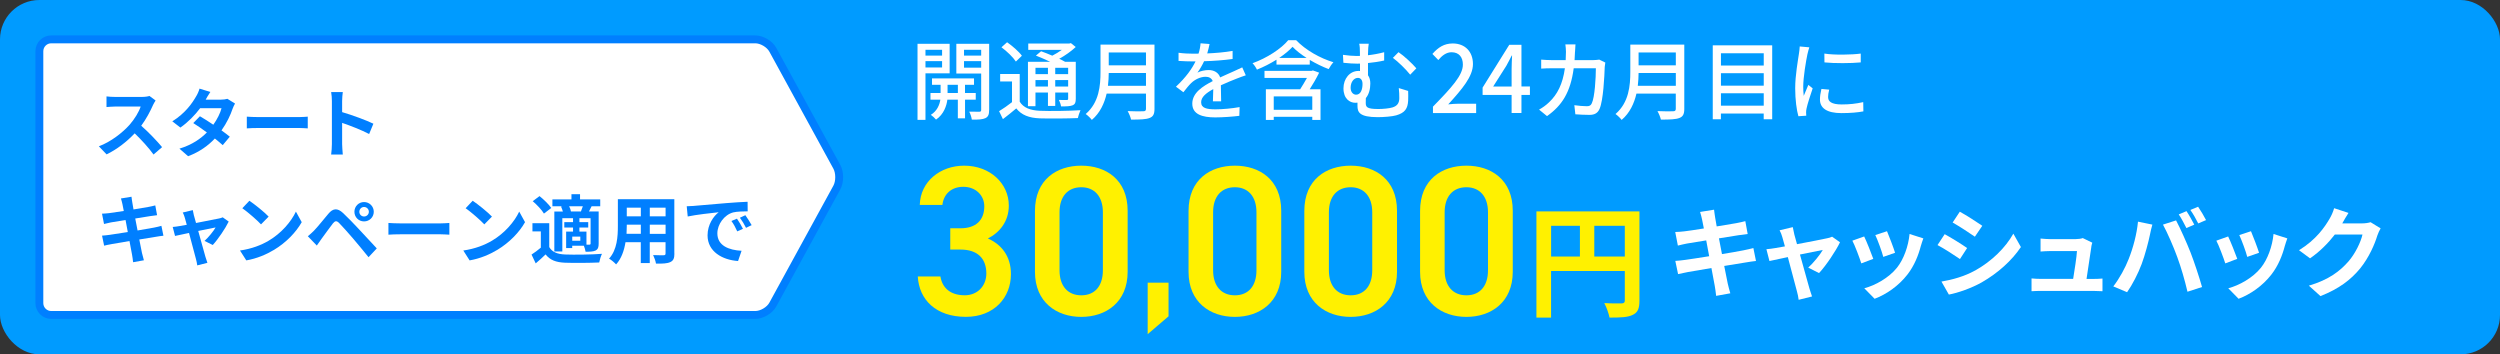 <?xml version="1.0" encoding="UTF-8"?>
<svg xmlns="http://www.w3.org/2000/svg" viewBox="0 0 635 90">
  <rect x="0" y="0" width="635" height="90" fill="#333333" stroke="none"/>
  <g id="a" data-name="hikari_start">
    <rect y="0" width="635" height="90" rx="10" ry="10" fill="#009bff"/>
    <g>
      <g>
        <path d="M196.29,77.37c-.79,1.45-2.79,2.63-4.44,2.63H13c-1.65,0-3-1.35-3-3V13c0-1.65,1.35-3,3-3h178.85c1.65,0,3.65,1.18,4.44,2.63l16.27,29.74c.79,1.45.79,3.82,0,5.26l-16.27,29.74Z" fill="#fff"/>
        <path d="M196.29,77.37c-.79,1.45-2.79,2.63-4.44,2.63H13c-1.65,0-3-1.35-3-3V13c0-1.65,1.35-3,3-3h178.85c1.65,0,3.65,1.18,4.44,2.63l16.27,29.74c.79,1.45.79,3.82,0,5.26l-16.27,29.74Z" fill="none" stroke="#007fff" stroke-linecap="round" stroke-linejoin="round" stroke-width="2"/>
      </g>
      <g>
        <path d="M38.85,26.72c-.65,1.48-1.71,3.51-2.98,5.22,1.88,1.63,4.18,4.07,5.3,5.43l-2.17,1.88c-1.23-1.71-3-3.65-4.79-5.38-2.01,2.13-4.54,4.1-7.14,5.34l-1.96-2.05c3.06-1.14,6-3.46,7.79-5.45,1.25-1.42,2.41-3.31,2.83-4.65h-6.44c-.8,0-1.84.11-2.24.13v-2.7c.51.08,1.67.13,2.24.13h6.71c.82,0,1.58-.11,1.96-.25l1.56,1.16c-.15.21-.49.8-.67,1.18Z" fill="#007fff"/>
        <path d="M52.25,25.31h3.86c.59,0,1.23-.08,1.65-.21l1.94,1.2c-.21.36-.46.87-.63,1.35-.51,1.54-1.46,3.57-2.81,5.47.82.59,1.56,1.14,2.11,1.6l-1.8,2.15c-.51-.48-1.22-1.06-1.99-1.69-1.67,1.77-3.84,3.38-6.8,4.5l-2.2-1.92c3.29-1.01,5.4-2.55,6.97-4.12-1.23-.91-2.49-1.77-3.46-2.38l1.69-1.73c1.01.57,2.2,1.35,3.4,2.15.99-1.37,1.8-3.02,2.09-4.2h-5.43c-1.33,1.77-3.1,3.59-5.02,4.92l-2.05-1.58c3.32-2.07,5.09-4.67,6.04-6.33.3-.46.7-1.33.87-1.98l2.75.85c-.48.67-.95,1.52-1.18,1.94Z" fill="#007fff"/>
        <path d="M65.75,29.74h10.2c.89,0,1.73-.08,2.22-.11v2.98c-.46-.02-1.42-.1-2.22-.1h-10.2c-1.08,0-2.36.04-3.06.1v-2.98c.68.06,2.07.11,3.06.11Z" fill="#007fff"/>
        <path d="M84.3,25.67c0-.67-.06-1.61-.19-2.28h2.96c-.08.67-.17,1.5-.17,2.28v2.81c2.55.74,6.19,2.09,7.94,2.94l-1.08,2.62c-1.96-1.03-4.81-2.13-6.86-2.83v5.38c0,.55.1,1.88.17,2.66h-2.96c.11-.76.19-1.9.19-2.66v-10.92Z" fill="#007fff"/>
        <path d="M30.72,50.41l2.68-.44c.06.38.11,1.03.21,1.48.04.27.15.89.3,1.75,1.61-.27,3.06-.49,3.74-.63.61-.11,1.33-.27,1.79-.4l.46,2.49c-.42.04-1.18.15-1.75.23-.78.13-2.22.36-3.8.61.19.95.38,1.99.59,3.04,1.71-.29,3.27-.55,4.12-.72.74-.15,1.44-.3,1.94-.46l.51,2.51c-.51.04-1.29.17-2.01.29-.91.15-2.45.4-4.12.67.3,1.56.57,2.83.68,3.42.13.57.32,1.25.49,1.86l-2.74.49c-.09-.7-.15-1.37-.27-1.92-.1-.55-.34-1.86-.65-3.46-1.94.32-3.72.63-4.54.78s-1.46.28-1.9.4l-.53-2.55c.51-.02,1.37-.13,1.98-.21.87-.11,2.64-.4,4.56-.7-.19-1.03-.4-2.09-.57-3.06-1.67.27-3.13.51-3.72.61-.61.13-1.1.23-1.75.4l-.51-2.62c.61-.02,1.18-.06,1.77-.13.66-.08,2.13-.29,3.76-.55-.15-.8-.28-1.42-.34-1.73-.11-.55-.25-.99-.38-1.44Z" fill="#007fff"/>
        <path d="M49.28,54.8c.13.46.3,1.1.51,1.84,2.41-.46,5.07-.97,5.81-1.14.34-.06.7-.17.97-.3l1.52,1.08c-.8,1.67-2.72,4.52-4.05,5.95l-2.09-1.04c.97-.87,2.3-2.49,2.81-3.42-.46.08-2.36.47-4.41.89.72,2.62,1.54,5.55,1.82,6.54.11.32.36,1.18.51,1.56l-2.58.65c-.06-.51-.19-1.14-.34-1.67-.29-1.03-1.06-3.99-1.75-6.57-1.6.34-2.98.63-3.55.76l-.59-2.28c.61-.06,1.12-.11,1.75-.23.27-.04.95-.15,1.82-.32-.19-.74-.36-1.35-.49-1.77-.13-.49-.32-.95-.53-1.35l2.55-.61c.08.44.19.95.3,1.44Z" fill="#007fff"/>
        <path d="M68.24,61.14c3.25-1.92,5.72-4.83,6.92-7.39l1.48,2.68c-1.44,2.56-3.97,5.19-7.03,7.03-1.92,1.16-4.37,2.22-7.05,2.68l-1.6-2.51c2.96-.42,5.43-1.39,7.28-2.49ZM68.24,55.01l-1.94,1.98c-.99-1.06-3.36-3.13-4.75-4.1l1.79-1.9c1.33.89,3.8,2.87,4.9,4.03Z" fill="#007fff"/>
        <path d="M79.78,58.56c.86-.87,2.34-2.74,3.65-4.29,1.12-1.33,2.24-1.54,3.72-.15,1.27,1.2,2.74,2.72,3.88,3.95,1.27,1.35,3.21,3.46,4.67,5.02l-2.09,2.24c-1.27-1.58-2.89-3.53-4.01-4.84-1.1-1.31-2.79-3.15-3.48-3.86-.61-.61-1.01-.57-1.56.11-.74.95-2.09,2.83-2.85,3.86-.44.61-.89,1.27-1.24,1.77l-2.28-2.36c.57-.46.99-.87,1.58-1.44ZM92.47,51.32c1.37,0,2.47,1.1,2.47,2.47s-1.1,2.45-2.47,2.45-2.45-1.08-2.45-2.45,1.08-2.47,2.45-2.47ZM92.47,54.99c.67,0,1.22-.53,1.22-1.2s-.55-1.22-1.22-1.22-1.2.55-1.2,1.22.53,1.2,1.2,1.2Z" fill="#007fff"/>
        <path d="M101.72,56.74h10.2c.89,0,1.73-.08,2.22-.11v2.98c-.46-.02-1.42-.1-2.22-.1h-10.2c-1.08,0-2.36.04-3.06.1v-2.98c.68.06,2.07.11,3.06.11Z" fill="#007fff"/>
        <path d="M124.96,61.14c3.25-1.92,5.72-4.83,6.92-7.39l1.48,2.68c-1.44,2.56-3.97,5.19-7.03,7.03-1.92,1.16-4.37,2.22-7.05,2.68l-1.6-2.51c2.96-.42,5.43-1.39,7.28-2.49ZM124.96,55.01l-1.94,1.98c-.99-1.06-3.36-3.13-4.75-4.1l1.79-1.9c1.33.89,3.8,2.87,4.9,4.03Z" fill="#007fff"/>
        <path d="M139.51,62.76c.74,1.27,2.07,1.8,4.01,1.88,2.28.09,6.76.04,9.38-.17-.27.53-.59,1.58-.7,2.2-2.36.11-6.38.15-8.7.06-2.26-.1-3.78-.65-4.92-2.11-.76.74-1.54,1.46-2.51,2.28l-1.06-2.24c.74-.48,1.6-1.1,2.36-1.75v-4.14h-2.13v-2.07h4.27v6.06ZM138.16,54.25c-.53-.93-1.79-2.24-2.85-3.15l1.73-1.29c1.06.85,2.37,2.11,2.98,3.02l-1.86,1.42ZM142.82,52.39h-2.51v-1.75h4.84v-1.31h2.18v1.31h5.13v1.75h-2.19c-.25.49-.47.93-.68,1.33h2.47v8.15c0,.91-.15,1.41-.76,1.75-.63.3-1.42.32-2.56.32-.06-.44-.25-1.04-.44-1.52h-2.96v.59h-1.54v-4.18h1.75v-1.04h-2.22v-1.37h2.22v-.99h-2.72v8.44h-2.03v-10.14h2.17c-.11-.42-.29-.87-.47-1.25l.32-.08ZM147.55,53.72c.17-.4.34-.89.49-1.33h-3.48c.23.44.4.93.46,1.33h2.53ZM147.4,60.1h-2.05v1.04h2.05v-1.04ZM150,55.43h-2.83v.99h2.24v1.37h-2.24v1.04h1.79v3.31h.76c.21-.02.29-.08.29-.3v-6.4Z" fill="#007fff"/>
        <path d="M171.3,64.39c0,1.22-.27,1.82-1.03,2.17-.78.38-1.94.42-3.65.4-.08-.61-.44-1.58-.72-2.17,1.06.06,2.32.04,2.66.04.36,0,.49-.11.49-.46v-2.85h-4.01v5.3h-2.28v-5.3h-3.88c-.34,2.07-1.03,4.16-2.39,5.64-.36-.42-1.27-1.2-1.79-1.46,2.07-2.28,2.24-5.66,2.24-8.32v-6.78h14.34v13.79ZM162.77,59.4v-2.34h-3.57v.34c0,.61-.02,1.29-.06,1.99h3.63ZM159.2,52.75v2.2h3.57v-2.2h-3.57ZM169.06,52.75h-4.01v2.2h4.01v-2.2ZM169.06,59.4v-2.34h-4.01v2.34h4.01Z" fill="#007fff"/>
        <path d="M176.3,52.29c1.6-.13,4.73-.42,8.21-.7,1.96-.17,4.03-.28,5.38-.34l.02,2.43c-1.03.02-2.66.02-3.67.27-2.3.61-4.03,3.06-4.03,5.32,0,3.13,2.92,4.26,6.15,4.43l-.89,2.6c-3.99-.27-7.75-2.39-7.75-6.52,0-2.74,1.54-4.9,2.83-5.87-1.79.19-5.66.61-7.87,1.08l-.25-2.6c.76-.02,1.5-.06,1.86-.09ZM188.7,58.12l-1.44.65c-.47-1.04-.87-1.79-1.48-2.64l1.41-.59c.48.68,1.16,1.84,1.52,2.58ZM190.91,57.19l-1.42.68c-.51-1.03-.95-1.73-1.56-2.56l1.39-.65c.47.67,1.2,1.79,1.6,2.53Z" fill="#007fff"/>
      </g>
    </g>
  </g>
  <g id="b" data-name="hikari_cross_start">
    <g>
      <g>
        <path d="M241.39,57.98h2.6c3.91,0,6.02-2.06,6.02-5.59,0-2.71-2.12-4.94-5.32-4.94s-5.04,2.01-5.32,4.61h-5.75c.16-6.02,5.26-9.98,11.28-9.98,6.56,0,11.34,4.5,11.34,10.14,0,4.07-2.39,6.89-5.32,8.35,3.42,1.52,5.86,4.45,5.86,9.06,0,5.91-4.23,10.85-11.45,10.85-7.59,0-11.88-4.34-12.21-10.25h5.75c.43,2.71,2.33,4.77,6.18,4.77,3.25,0,5.48-2.39,5.48-5.53,0-3.8-2.22-6.08-6.56-6.08h-2.6v-5.42Z" fill="#fff100"/>
        <path d="M274.65,80.49c-6.24,0-11.77-3.69-11.77-11.45v-15.46c0-7.97,5.53-11.5,11.77-11.5s11.77,3.53,11.77,11.45v15.51c0,7.76-5.53,11.45-11.77,11.45ZM274.65,47.56c-3.42,0-5.53,2.33-5.53,6.35v14.75c0,4.01,2.12,6.35,5.53,6.35s5.48-2.33,5.48-6.35v-14.75c0-4.01-2.12-6.35-5.48-6.35Z" fill="#fff100"/>
        <path d="M296.81,80.34l-5.3,4.54v-13.08h5.3v8.54Z" fill="#fff100"/>
        <path d="M313.66,80.49c-6.24,0-11.77-3.69-11.77-11.45v-15.46c0-7.97,5.53-11.5,11.77-11.5s11.77,3.53,11.77,11.45v15.51c0,7.76-5.53,11.45-11.77,11.45ZM313.66,47.56c-3.42,0-5.53,2.33-5.53,6.35v14.75c0,4.01,2.12,6.35,5.53,6.35s5.48-2.33,5.48-6.35v-14.75c0-4.01-2.12-6.35-5.48-6.35Z" fill="#fff100"/>
        <path d="M343.07,80.49c-6.24,0-11.77-3.69-11.77-11.45v-15.46c0-7.97,5.53-11.5,11.77-11.5s11.77,3.53,11.77,11.45v15.51c0,7.76-5.53,11.45-11.77,11.45ZM343.07,47.56c-3.42,0-5.53,2.33-5.53,6.35v14.75c0,4.01,2.12,6.35,5.53,6.35s5.48-2.33,5.48-6.35v-14.75c0-4.01-2.12-6.35-5.48-6.35Z" fill="#fff100"/>
        <path d="M372.47,80.49c-6.24,0-11.77-3.69-11.77-11.45v-15.46c0-7.97,5.53-11.5,11.77-11.5s11.77,3.53,11.77,11.45v15.51c0,7.76-5.53,11.45-11.77,11.45ZM372.47,47.56c-3.42,0-5.53,2.33-5.53,6.35v14.75c0,4.01,2.12,6.35,5.53,6.35s5.48-2.33,5.48-6.35v-14.75c0-4.01-2.12-6.35-5.48-6.35Z" fill="#fff100"/>
        <path d="M416.42,76.36c0,2.02-.43,3.04-1.74,3.63-1.24.62-3.1.68-5.86.68-.19-1.02-.81-2.73-1.33-3.69,1.77.12,3.78.09,4.4.09.59-.03.81-.22.81-.74v-7.5h-18.73v11.84h-3.72v-26.98h26.17v22.67ZM393.98,65.16h7.32v-7.81h-7.32v7.81ZM412.7,65.16v-7.81h-7.75v7.81h7.75Z" fill="#fff100"/>
      </g>
      <g>
        <path d="M235.07,18.63v11.82h-2.02V11.13h8.16v7.5h-6.14ZM235.07,12.65v1.47h4.22v-1.47h-4.22ZM239.29,17.14v-1.61h-4.22v1.61h4.22ZM245.12,25.32v4.73h-1.83v-4.73h-2.66c-.18,1.47-.88,3.72-2.88,5.06-.29-.37-.9-.92-1.32-1.21,1.63-.99,2.24-2.64,2.42-3.85h-2.51v-1.69h2.57v-2.09h-2.18v-1.63h10.67v1.63h-2.29v2.09h2.73v1.69h-2.73ZM243.3,23.63v-2.09h-2.62v2.09h2.62ZM251.24,27.94c0,1.12-.22,1.72-.95,2.07-.7.33-1.8.4-3.45.37-.07-.55-.35-1.47-.66-2.02,1.12.02,2.24.02,2.6.02.33-.02.44-.13.44-.46v-9.24h-6.31v-7.55h8.34v16.81ZM244.86,12.65v1.47h4.36v-1.47h-4.36ZM249.22,17.18v-1.65h-4.36v1.65h4.36Z" fill="#fff"/>
        <path d="M259.01,25.83c.95,1.54,2.68,2.2,5.1,2.31,2.49.11,7.55.04,10.34-.15-.22.46-.55,1.41-.66,2-2.53.11-7.15.15-9.7.07-2.73-.11-4.62-.84-5.96-2.53-1.06.9-2.16,1.8-3.39,2.73l-.97-2.02c1.01-.62,2.22-1.45,3.28-2.29v-5.26h-3.01v-1.89h4.97v7.04ZM258.04,15.64c-.7-1.08-2.29-2.62-3.67-3.63l1.43-1.28c1.36.95,3.01,2.38,3.76,3.43l-1.52,1.47ZM263.01,26.97h-1.91v-11.27h5.65c-1.19-.57-2.51-1.14-3.63-1.58l1.32-1.1c.86.31,1.87.7,2.84,1.12.84-.42,1.69-.95,2.42-1.47h-8.52v-1.61h10.41l.42-.11,1.23.99c-1.14,1.06-2.66,2.16-4.2,2.99.57.26,1.08.53,1.5.77h2.71v9.37c0,.92-.15,1.39-.79,1.67-.62.26-1.54.29-2.95.29-.07-.51-.31-1.19-.55-1.65.92.04,1.76.02,2.02.02.24,0,.33-.09.33-.35v-1.54h-3.28v3.39h-1.85v-3.39h-3.17v3.45ZM263.01,17.22v1.61h3.17v-1.61h-3.17ZM266.18,21.98v-1.65h-3.17v1.65h3.17ZM271.31,17.22h-3.28v1.61h3.28v-1.61ZM271.31,21.98v-1.65h-3.28v1.65h3.28Z" fill="#fff"/>
        <path d="M293.24,27.67c0,1.32-.35,1.96-1.23,2.29-.92.37-2.42.42-4.71.42-.13-.59-.53-1.58-.88-2.16,1.72.09,3.48.07,4,.04.48,0,.66-.18.66-.64v-3.85h-9.99c-.57,2.46-1.67,4.91-3.76,6.69-.31-.44-1.1-1.19-1.56-1.5,3.43-2.95,3.76-7.26,3.76-10.72v-6.91h13.71v16.33ZM291.08,21.8v-3.26h-9.46c0,1.01-.07,2.11-.2,3.26h9.66ZM281.62,13.33v3.26h9.46v-3.26h-9.46Z" fill="#fff"/>
        <path d="M306.61,13.57c2.16-.09,4.47-.29,6.47-.64v2.05c-2.16.31-4.86.51-7.24.57-.48,1.03-1.08,2.07-1.69,2.9.73-.42,1.96-.66,2.82-.66,1.39,0,2.53.64,2.95,1.87,1.36-.64,2.49-1.1,3.52-1.58.75-.33,1.39-.62,2.09-.97l.9,2.02c-.64.2-1.58.55-2.24.81-1.12.44-2.55,1.01-4.09,1.72.02,1.25.04,3.01.07,4.07h-2.09c.04-.77.07-2.02.09-3.1-1.89,1.03-3.08,2.05-3.08,3.34,0,1.5,1.43,1.8,3.65,1.8,1.78,0,4.18-.22,6.12-.57l-.07,2.22c-1.58.2-4.14.4-6.12.4-3.28,0-5.83-.77-5.83-3.5s2.64-4.42,5.19-5.72c-.29-.77-.99-1.1-1.8-1.1-1.34,0-2.73.7-3.65,1.58-.64.62-1.28,1.43-2,2.35l-1.89-1.41c2.57-2.42,4.07-4.55,4.97-6.42h-.64c-.92,0-2.44-.04-3.67-.13v-2.07c1.17.18,2.73.24,3.78.24.42,0,.86,0,1.3-.02.29-.9.46-1.83.51-2.62l2.29.18c-.13.62-.31,1.43-.59,2.38Z" fill="#fff"/>
        <path d="M329.21,10.2c2.44,2.55,6.12,4.6,9.48,5.61-.44.46-.9,1.19-1.21,1.74-1.52-.57-3.21-1.39-4.8-2.33v1.19h-8.45v-1.25c-1.54.97-3.26,1.85-4.97,2.53-.2-.46-.7-1.23-1.12-1.63,3.67-1.32,7.28-3.67,9.07-5.85h2ZM335.06,18.46c-.68,1.39-1.54,2.88-2.4,4.22h2.75v7.79h-2.09v-.81h-9.79v.81h-2v-7.79h8.71c.57-.9,1.21-1.96,1.72-2.88h-10.78v-1.8h11.97l.33-.11,1.58.57ZM333.32,24.48h-9.79v3.41h9.79v-3.41ZM331.87,14.71c-1.39-.88-2.64-1.85-3.56-2.82-.84.92-2.02,1.89-3.39,2.82h6.95Z" fill="#fff"/>
        <path d="M347.47,13.48v.55c1.34-.15,2.75-.4,4.11-.77v2.11c-1.34.31-2.79.51-4.11.64v3.12c.4.53.59,1.25.59,2.07,0,1.3-.31,2.75-1.14,3.72-.02.42-.02.84-.02,1.19,0,1.1.29,1.58,3.21,1.58,1.19,0,2.77-.15,3.57-.4,1.14-.35,1.74-1.03,1.74-2.35,0-.86-.02-1.65-.13-2.57l2.38.73c.02.99.04,1.54,0,2.46-.11,2.02-.81,3.1-3.04,3.74-.97.29-3.19.46-4.66.46-4.73,0-5.17-1.3-5.17-2.88v-.81c-.18.02-.35.04-.55.04-1.39,0-3.01-1.01-3.01-3.67,0-2.42,1.56-4.42,3.83-4.42.13,0,.26,0,.37.02v-1.89c-.24.02-.46.02-.68.02-.95,0-2.18-.07-3.54-.22l-.11-2.02c1.28.18,2.44.29,3.52.29.26,0,.53,0,.79-.02v-.7c0-1.08-.04-1.83-.18-2.38h2.42c-.09.55-.18,1.36-.18,2.38ZM346.08,21.32c0-.97-.46-1.54-1.17-1.54-1.01,0-1.85,1.03-1.85,2.51,0,1.12.66,1.76,1.39,1.76,1.19,0,1.63-1.34,1.63-2.73ZM359.75,17.36l-1.56,1.61c-1.14-1.43-3.17-3.39-4.4-4.27l1.43-1.45c1.34.88,3.52,2.9,4.53,4.11Z" fill="#fff"/>
        <path d="M363.97,27.09c4.74-4.86,7.6-7.96,7.6-10.67,0-1.89-.97-3.15-2.89-3.15-1.34,0-2.45.9-3.35,1.98l-1.5-1.55c1.46-1.65,2.96-2.66,5.17-2.66,3.12,0,5.13,2.08,5.13,5.23s-2.75,6.36-6.28,10.24c.85-.1,1.94-.17,2.77-.17h4.32v2.37h-10.97v-1.62Z" fill="#fff"/>
        <path d="M383.95,24.11h-7.37v-1.86l6.77-10.87h3.1v10.58h2.15v2.15h-2.15v4.6h-2.5v-4.6ZM383.95,21.96v-4.38c0-.97.07-2.52.12-3.48h-.09c-.42.87-.88,1.69-1.36,2.59l-3.35,5.28h4.69Z" fill="#fff"/>
        <path d="M400.05,13.11c-.02.75-.07,1.47-.11,2.16h4.75c.57,0,1.08-.07,1.52-.13l1.54.75c-.07.37-.13.86-.15,1.12-.07,2.22-.35,8.52-1.32,10.67-.46,1.01-1.21,1.5-2.55,1.5-1.19,0-2.46-.07-3.59-.15l-.26-2.31c1.12.15,2.29.26,3.19.26.66,0,1.01-.2,1.25-.75.75-1.54,1.03-6.51,1.03-8.89h-5.63c-.81,6.12-2.99,9.48-6.78,12.15l-2.02-1.65c.79-.42,1.76-1.1,2.53-1.85,2.13-2,3.48-4.66,4.03-8.65h-3.34c-.81,0-1.85.02-2.68.09v-2.29c.84.07,1.83.13,2.68.13h3.54c.04-.66.07-1.36.07-2.11,0-.48-.07-1.39-.15-1.89h2.57c-.04.51-.09,1.32-.11,1.85Z" fill="#fff"/>
        <path d="M427.81,27.67c0,1.32-.35,1.96-1.23,2.29-.92.37-2.42.42-4.71.42-.13-.59-.53-1.58-.88-2.16,1.72.09,3.48.07,4,.04.48,0,.66-.18.66-.64v-3.85h-9.99c-.57,2.46-1.67,4.91-3.76,6.69-.31-.44-1.1-1.19-1.56-1.5,3.43-2.95,3.76-7.26,3.76-10.72v-6.91h13.71v16.33ZM425.66,21.8v-3.26h-9.46c0,1.01-.07,2.11-.2,3.26h9.66ZM416.2,13.33v3.26h9.46v-3.26h-9.46Z" fill="#fff"/>
        <path d="M450.14,11.52v18.77h-2.16v-1.45h-10.87v1.45h-2.07V11.52h15.09ZM437.12,13.53v3.12h10.87v-3.12h-10.87ZM437.12,18.59v3.17h10.87v-3.17h-10.87ZM447.99,26.84v-3.15h-10.87v3.15h10.87Z" fill="#fff"/>
        <path d="M459.1,13.7c-.38,1.8-1.08,5.94-1.08,8.3,0,.77.04,1.54.13,2.35.37-.9.81-1.98,1.17-2.79l1.1.88c-.57,1.67-1.34,4.03-1.56,5.13-.07.31-.13.77-.11,1.01,0,.22.02.55.04.81l-2,.13c-.44-1.54-.81-4.14-.81-7.11,0-3.28.7-7.02.95-8.78.09-.55.18-1.23.2-1.83l2.44.22c-.15.4-.37,1.28-.46,1.67ZM464.35,24.73c0,.99.77,1.8,3.43,1.8,1.98,0,3.63-.18,5.48-.59l.04,2.35c-1.39.26-3.21.44-5.57.44-3.74,0-5.46-1.3-5.46-3.43,0-.79.11-1.63.37-2.71l1.98.18c-.2.77-.29,1.36-.29,1.96ZM472.63,13.61v2.24c-2.51.24-6.67.26-9.22,0l-.02-2.24c2.53.4,6.95.31,9.24,0Z" fill="#fff"/>
      </g>
      <g>
        <path d="M431.85,53.83l3.52-.57c.08.5.15,1.35.27,1.95.05.35.2,1.17.4,2.3,2.12-.35,4.02-.65,4.92-.82.8-.15,1.75-.35,2.35-.52l.6,3.27c-.55.05-1.55.2-2.3.3-1.02.17-2.92.48-5,.8.25,1.25.5,2.62.77,4,2.25-.38,4.3-.72,5.42-.95.97-.2,1.9-.4,2.55-.6l.67,3.3c-.67.05-1.7.23-2.65.38-1.2.2-3.22.52-5.42.88.4,2.05.75,3.72.9,4.5.17.75.42,1.65.65,2.45l-3.6.65c-.12-.92-.2-1.8-.35-2.52-.12-.73-.45-2.45-.85-4.55-2.55.42-4.9.82-5.97,1.02-1.07.2-1.92.38-2.5.52l-.7-3.35c.67-.02,1.8-.17,2.6-.27,1.15-.15,3.47-.52,6-.92-.25-1.35-.52-2.75-.75-4.02-2.2.35-4.12.67-4.9.8-.8.17-1.45.3-2.3.52l-.67-3.45c.8-.02,1.55-.08,2.32-.17.88-.1,2.8-.38,4.95-.73-.2-1.05-.38-1.87-.45-2.27-.15-.72-.32-1.3-.5-1.9Z" fill="#fff"/>
        <path d="M455.77,59.6c.17.6.4,1.45.67,2.42,3.17-.6,6.67-1.27,7.65-1.5.45-.07.92-.23,1.27-.4l2,1.42c-1.05,2.2-3.57,5.95-5.32,7.82l-2.75-1.38c1.27-1.15,3.02-3.27,3.7-4.5-.6.1-3.1.62-5.8,1.17.95,3.45,2.02,7.3,2.4,8.6.15.42.47,1.55.67,2.05l-3.4.85c-.07-.67-.25-1.5-.45-2.2-.38-1.35-1.4-5.25-2.3-8.65-2.1.45-3.92.82-4.67,1l-.77-3c.8-.07,1.47-.15,2.3-.3.35-.05,1.25-.2,2.4-.42-.25-.98-.48-1.77-.65-2.32-.17-.65-.42-1.25-.7-1.77l3.35-.8c.1.57.25,1.25.4,1.9Z" fill="#fff"/>
        <path d="M475.82,65.75l-3.05,1.15c-.42-1.35-1.67-4.67-2.27-5.77l3-1.07c.62,1.27,1.82,4.3,2.32,5.7ZM487.92,62.37c-.65,2.52-1.7,5.12-3.4,7.32-2.32,3-5.45,5.1-8.37,6.2l-2.62-2.67c2.75-.72,6.22-2.62,8.3-5.22,1.7-2.12,2.9-5.45,3.2-8.57l3.5,1.12c-.3.8-.45,1.32-.6,1.82ZM481.35,64.2l-3,1.05c-.3-1.23-1.4-4.25-2.02-5.55l2.97-.97c.47,1.07,1.7,4.32,2.05,5.47Z" fill="#fff"/>
        <path d="M499.65,63l-1.82,2.8c-1.42-.98-4.02-2.67-5.7-3.55l1.82-2.77c1.67.9,4.42,2.62,5.7,3.52ZM501.67,68.72c4.25-2.37,7.72-5.8,9.72-9.37l1.92,3.4c-2.32,3.45-5.85,6.62-9.95,8.97-2.55,1.45-6.12,2.7-8.35,3.1l-1.88-3.3c2.8-.48,5.8-1.3,8.52-2.8ZM503.5,57.35l-1.88,2.77c-1.4-.97-4-2.67-5.65-3.6l1.82-2.75c1.65.9,4.4,2.67,5.7,3.57Z" fill="#fff"/>
        <path d="M531.2,62.7c-.2,1.47-.85,5.77-1.22,8.15h1.6c.65,0,1.8-.03,2.45-.1v3.22c-.5-.02-1.72-.08-2.4-.08h-13.15c-.9,0-1.52.03-2.47.08v-3.25c.67.07,1.6.12,2.47.12h8.1c.35-2.12.9-5.67.97-7.07h-6.75c-.8,0-1.77.07-2.5.12v-3.3c.65.07,1.8.15,2.47.15h6.4c.53,0,1.55-.1,1.85-.27l2.42,1.17c-.12.32-.2.8-.25,1.05Z" fill="#fff"/>
        <path d="M543.05,56.3l3.65.75c-.22.72-.5,1.95-.6,2.5-.35,1.75-1.25,5.2-2.12,7.52-.9,2.42-2.37,5.27-3.7,7.15l-3.5-1.47c1.58-2.05,3.05-4.75,3.9-6.95,1.12-2.8,2.07-6.32,2.37-9.5ZM549.4,57.05l3.32-1.07c1.03,1.92,2.75,5.77,3.7,8.2.88,2.25,2.2,6.25,2.9,8.72l-3.7,1.2c-.7-2.97-1.6-6.12-2.6-8.82-.95-2.62-2.57-6.32-3.62-8.22ZM557.35,57.05l-2,.88c-.53-1.02-1.28-2.52-1.95-3.47l1.97-.83c.62.92,1.5,2.5,1.97,3.42ZM560.35,55.9l-2,.85c-.5-1.02-1.33-2.5-2-3.42l1.97-.82c.65.95,1.58,2.52,2.02,3.4Z" fill="#fff"/>
        <path d="M568.27,65.75l-3.05,1.15c-.42-1.35-1.67-4.67-2.27-5.77l3-1.07c.62,1.27,1.82,4.3,2.32,5.7ZM580.37,62.37c-.65,2.52-1.7,5.12-3.4,7.32-2.32,3-5.45,5.1-8.37,6.2l-2.62-2.67c2.75-.72,6.22-2.62,8.3-5.22,1.7-2.12,2.9-5.45,3.2-8.57l3.5,1.12c-.3.8-.45,1.32-.6,1.82ZM573.8,64.2l-3,1.05c-.3-1.23-1.4-4.25-2.02-5.55l2.97-.97c.47,1.07,1.7,4.32,2.05,5.47Z" fill="#fff"/>
        <path d="M595.02,56.62s-.05.07-.08.12h5.02c.77,0,1.6-.12,2.17-.3l2.55,1.57c-.28.48-.62,1.17-.83,1.8-.67,2.22-2.1,5.55-4.35,8.35-2.38,2.9-5.4,5.2-10.1,7.05l-2.95-2.65c5.12-1.52,7.9-3.7,10.07-6.17,1.7-1.95,3.15-4.95,3.55-6.82h-7.02c-1.67,2.17-3.85,4.37-6.3,6.05l-2.8-2.07c4.37-2.67,6.55-5.9,7.8-8.05.38-.62.9-1.77,1.12-2.62l3.65,1.2c-.57.87-1.22,2-1.52,2.55Z" fill="#fff"/>
      </g>
    </g>
  </g>
</svg>
